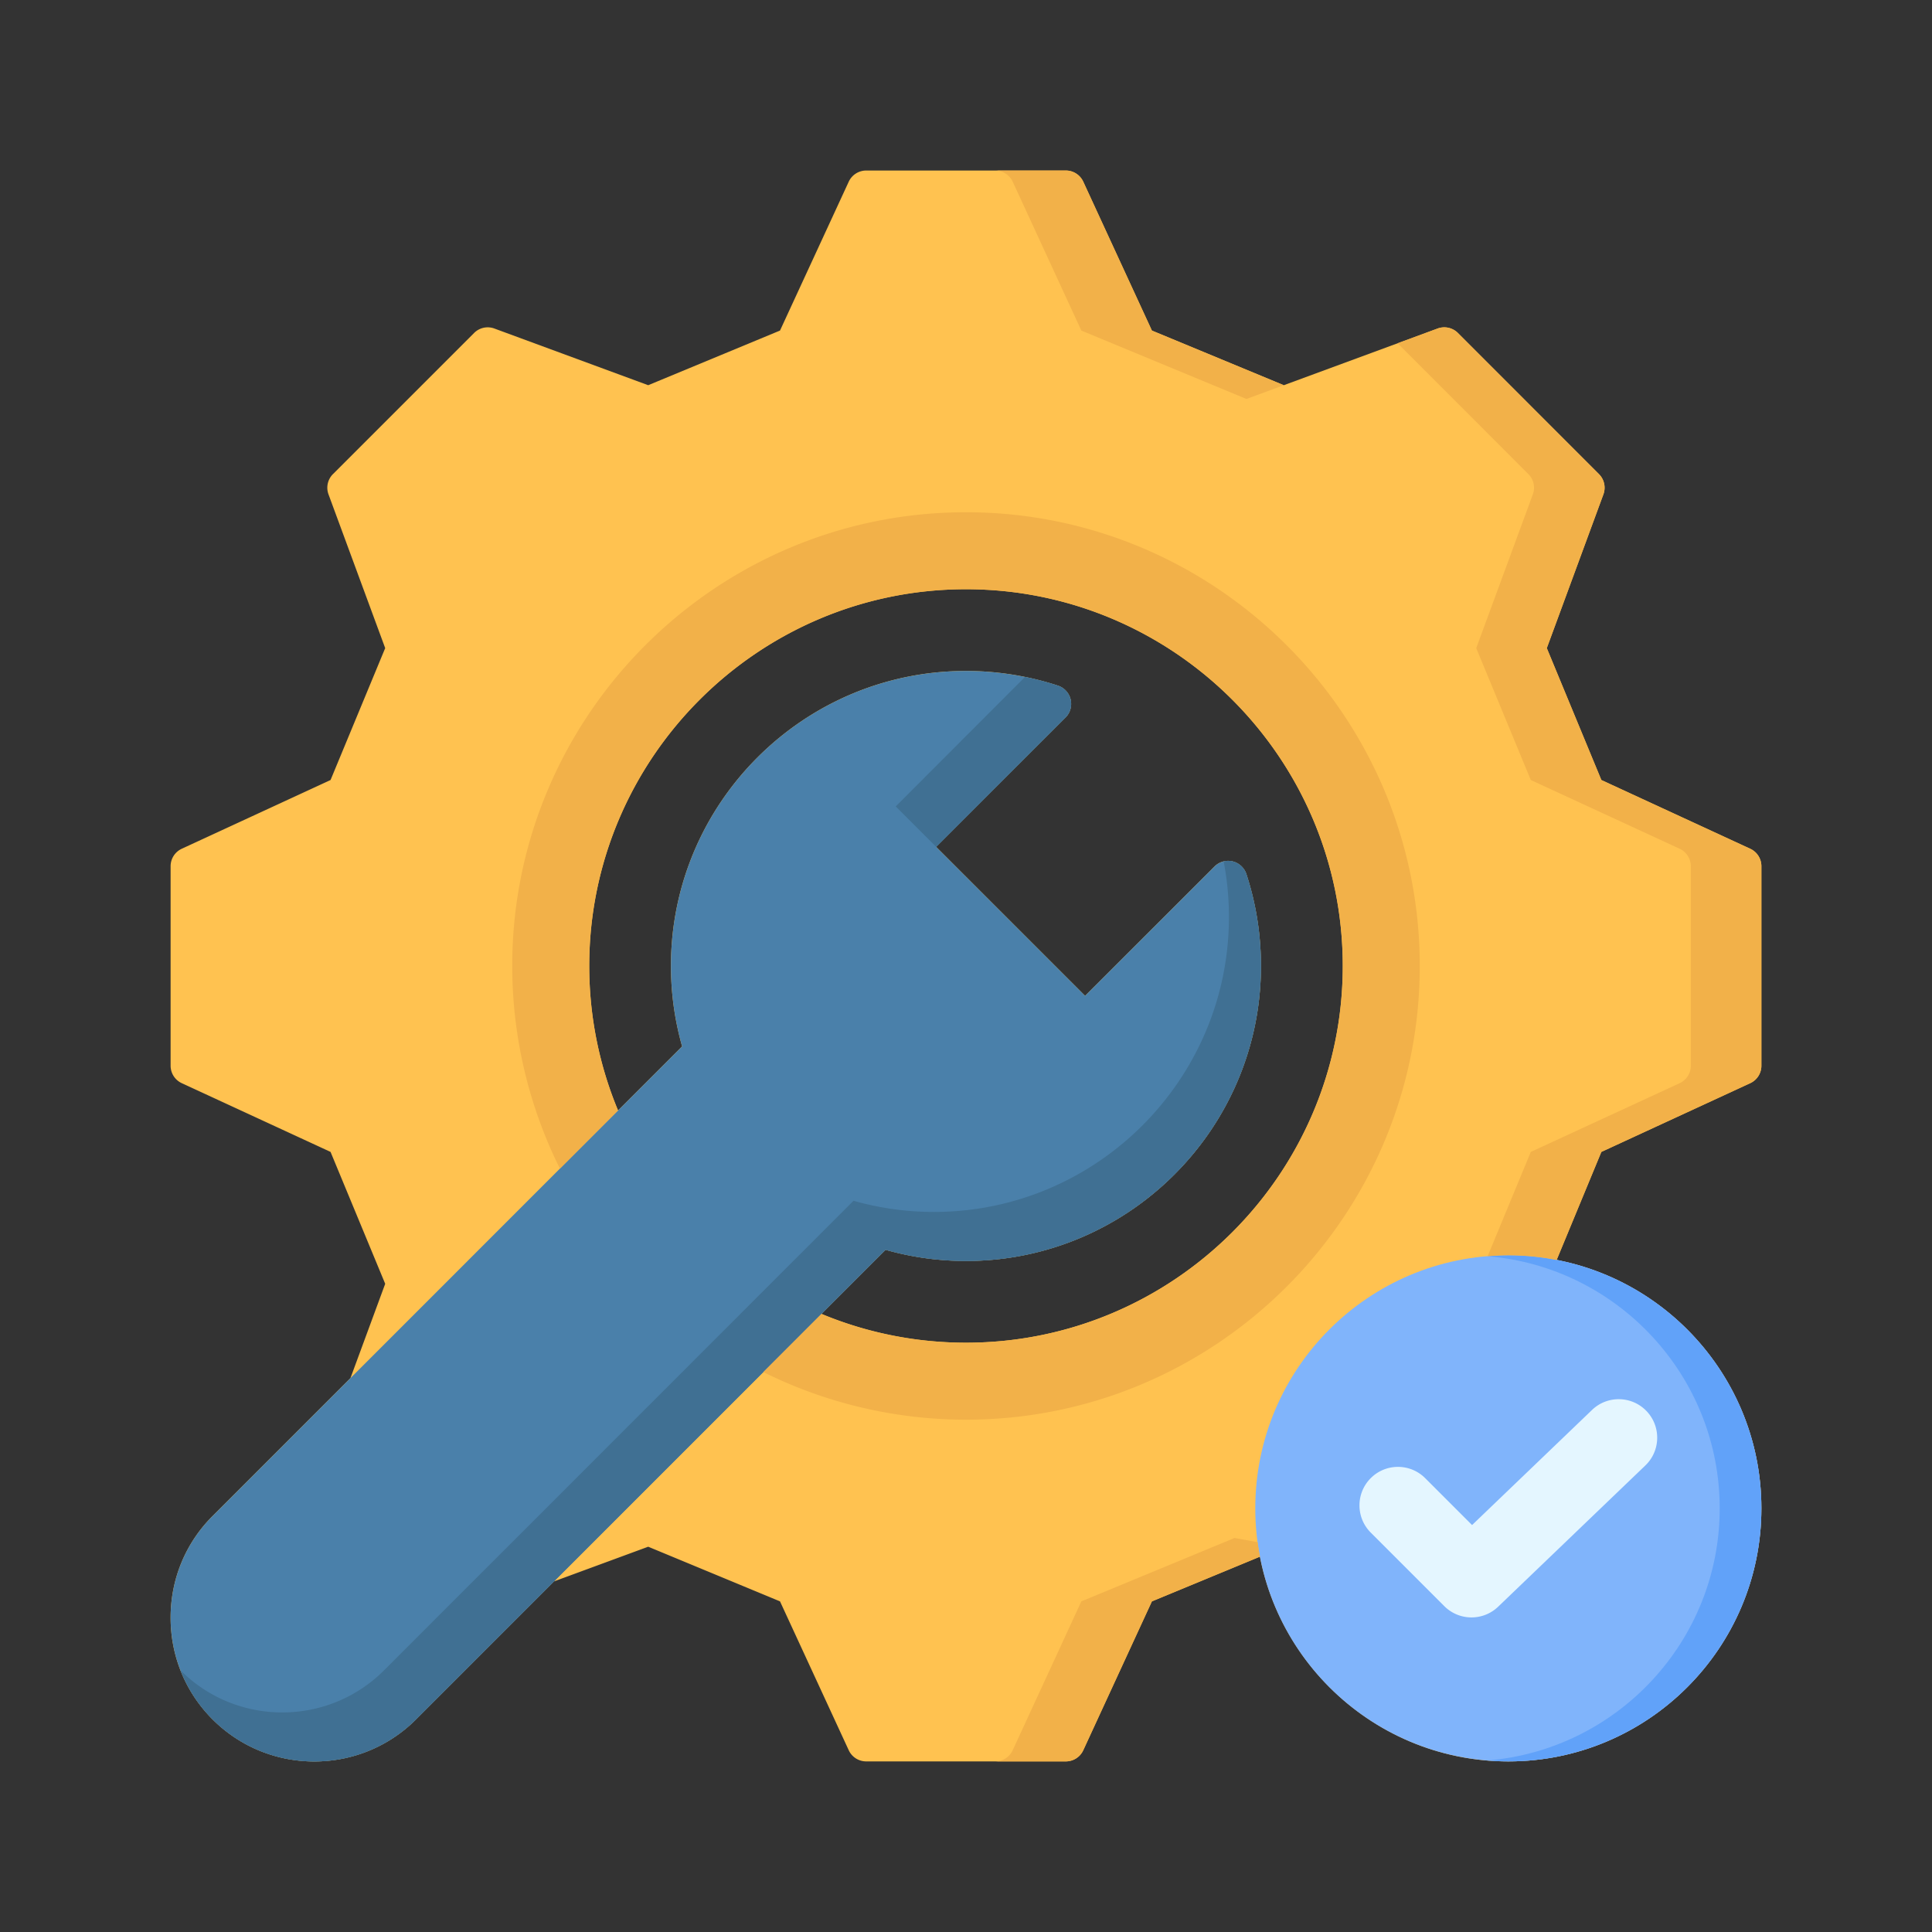 <svg xmlns="http://www.w3.org/2000/svg" version="1.1" xmlns:xlink="http://www.w3.org/1999/xlink" width="512" height="512" x="0" y="0" viewBox="0 0 512 512" style="enable-background:new 0 0 512 512" xml:space="preserve"><rect x="0" y="0" width="512" height="512" fill="#333333" stroke="none"/><g transform="matrix(0.85,0,0,0.85,38.4,38.4)"><path fill="#ffc250" d="M500.501 292.537a5.998 5.998 0 0 0 3.485-5.447v-62.2c0-2.34-1.36-4.467-3.485-5.447l-46.409-21.426-17.011-41.123 17.647-47.938a5.999 5.999 0 0 0-1.387-6.314l-43.977-44.005a6.002 6.002 0 0 0-6.319-1.389l-47.964 17.674-41.121-17.038-21.397-46.407a6 6 0 0 0-5.449-3.488h-62.229a5.998 5.998 0 0 0-5.447 3.485l-21.427 46.41-41.094 17.037-47.964-17.674a6.002 6.002 0 0 0-6.317 1.387l-44.005 44.005a6 6 0 0 0-1.387 6.318l17.673 47.935-17.038 41.123-46.381 21.426a6 6 0 0 0-3.484 5.447v62.2a6 6 0 0 0 3.484 5.447l46.381 21.426 17.039 41.123-10.837 29.41-42.969 42.978c-8.446 8.429-13.097 19.688-13.097 31.703s4.649 23.277 13.093 31.721c8.743 8.742 20.226 13.113 31.709 13.113 11.484 0 22.968-4.372 31.71-13.114l43.018-43.027 29.371-10.812 41.095 17.038 21.427 46.41a5.998 5.998 0 0 0 5.447 3.485h62.229a6.002 6.002 0 0 0 5.449-3.488l21.396-46.406 33.692-13.941c7.052 36.322 39.085 63.835 77.437 63.835 43.504 0 78.896-35.393 78.896-78.896 0-38.353-27.513-70.386-63.835-77.437l13.942-33.693 46.409-21.426zM256 373.448c-15.955 0-31.175-3.203-45.057-8.992l19.969-19.973a91.828 91.828 0 0 0 25.073 3.483c50.716 0 91.976-41.26 91.976-91.976 0-9.802-1.528-19.438-4.542-28.637a6 6 0 0 0-9.943-2.377l-40.344 40.318-46.449-46.449 40.341-40.315a6 6 0 0 0-2.373-9.946 91.948 91.948 0 0 0-28.667-4.57c-50.716 0-91.976 41.26-91.976 91.976 0 8.5 1.17 16.917 3.483 25.075l-19.964 19.968c-5.784-13.879-8.986-29.093-8.986-45.043 0-64.767 52.691-117.458 117.458-117.458s117.458 52.691 117.458 117.458-52.691 117.458-117.458 117.458z" opacity="1" data-original="#ffc250"></path><path fill="#4a80aa" d="M343.419 227.353a6 6 0 0 0-9.943-2.377l-40.344 40.318-46.449-46.449 40.341-40.315a6 6 0 0 0-2.373-9.946 91.948 91.948 0 0 0-28.667-4.57c-50.716 0-91.976 41.26-91.976 91.976 0 8.5 1.17 16.917 3.483 25.075L21.112 427.474c-8.446 8.429-13.097 19.688-13.097 31.703s4.649 23.277 13.093 31.721c8.743 8.742 20.226 13.113 31.709 13.113 11.484 0 22.968-4.372 31.71-13.114l146.385-146.414a91.828 91.828 0 0 0 25.073 3.483c50.716 0 91.976-41.26 91.976-91.976 0-9.802-1.528-19.438-4.542-28.637z" opacity="1" data-original="#4a80aa"></path><g fill="#407093"><path d="M343.419 227.353a6 6 0 0 0-4.307-3.968 5.978 5.978 0 0 0-2.771.006 92.599 92.599 0 0 1 1.636 17.311c0 50.716-41.26 91.976-91.976 91.976-8.5 0-16.917-1.17-25.073-3.483L74.543 475.609c-8.743 8.742-20.227 13.113-31.71 13.114-11.483 0-22.967-4.371-31.709-13.113l-.038-.04a44.53 44.53 0 0 0 10.022 15.328c8.743 8.742 20.226 13.113 31.709 13.113 11.484 0 22.968-4.372 31.71-13.114l146.385-146.414a91.828 91.828 0 0 0 25.073 3.483c50.716 0 91.976-41.26 91.976-91.976 0-9.802-1.528-19.438-4.542-28.637zM234.089 206.252l12.637 12.637 40.299-40.358a6 6 0 0 0-2.373-9.946 91.942 91.942 0 0 0-10.246-2.708l-40.317 40.376z" fill="#407093" opacity="1" data-original="#407093"></path></g><path fill="#f2b149" d="M255.985 114.532c-78 0-141.458 63.458-141.458 141.458 0 21.927 5.132 43.667 14.87 63.177l18.103-18.106a117.922 117.922 0 0 1-8.973-45.071c0-64.767 52.691-117.458 117.458-117.458s117.487 52.691 117.487 117.458-52.705 117.458-117.487 117.458c-15.49 0-30.862-3.079-45.071-8.964l-18.104 18.108c19.508 9.729 41.247 14.856 63.175 14.856 78.016 0 141.487-63.458 141.487-141.458s-63.471-141.458-141.487-141.458z" opacity="1" data-original="#f2b149"></path><circle cx="425.089" cy="425.093" r="78.896" fill="#80b4fb" opacity="1" data-original="#80b4fb"></circle><path fill="#61a2f9" d="M425.089 346.197c-2.191 0-4.354.113-6.5.289 40.472 3.319 72.396 37.294 72.396 78.607s-31.925 75.288-72.396 78.607c2.146.176 4.309.289 6.5.289 43.504 0 78.896-35.393 78.896-78.896s-35.393-78.896-78.896-78.896z" opacity="1" data-original="#61a2f9"></path><path fill="#e4f6ff" d="M413.608 459.096a11.965 11.965 0 0 1-8.486-3.515l-22.933-22.933c-4.686-4.687-4.686-12.284 0-16.971 4.687-4.687 12.284-4.687 16.971 0l14.621 14.621 37.413-35.896c4.783-4.587 12.378-4.431 16.967.351 4.588 4.782 4.431 12.379-.351 16.967l-45.895 44.034a11.967 11.967 0 0 1-8.308 3.341z" opacity="1" data-original="#e4f6ff"></path><g fill="#f2b149"><path d="m270.563 11.478 21.397 46.407 51.476 21.328 11.644-4.291-41.121-17.038-21.397-46.407a6 6 0 0 0-5.449-3.488h-22a6.002 6.002 0 0 1 5.449 3.488zM500.501 219.442l-46.409-21.426-17.011-41.123 17.647-47.938a5.999 5.999 0 0 0-1.387-6.314l-43.977-44.005a6.002 6.002 0 0 0-6.319-1.389l-12.475 4.597 40.771 40.797a6.003 6.003 0 0 1 1.387 6.314l-17.647 47.938 17.011 41.123 46.409 21.426a5.998 5.998 0 0 1 3.485 5.447v62.2c0 2.34-1.36 4.467-3.485 5.447l-46.409 21.426-13.457 32.52a79.625 79.625 0 0 1 6.453-.286c5.151 0 10.183.512 15.061 1.459l13.942-33.693 46.409-21.426a5.998 5.998 0 0 0 3.485-5.447v-62.2c0-2.34-1.36-4.467-3.485-5.447zM339.737 434.326l-47.777 19.77-21.396 46.406a6 6 0 0 1-5.449 3.488h22a6.002 6.002 0 0 0 5.449-3.488l21.396-46.406 33.692-13.941a76.365 76.365 0 0 1-.734-4.519l-7.181-1.309z" fill="#f2b149" opacity="1" data-original="#f2b149"></path></g></g></svg>
